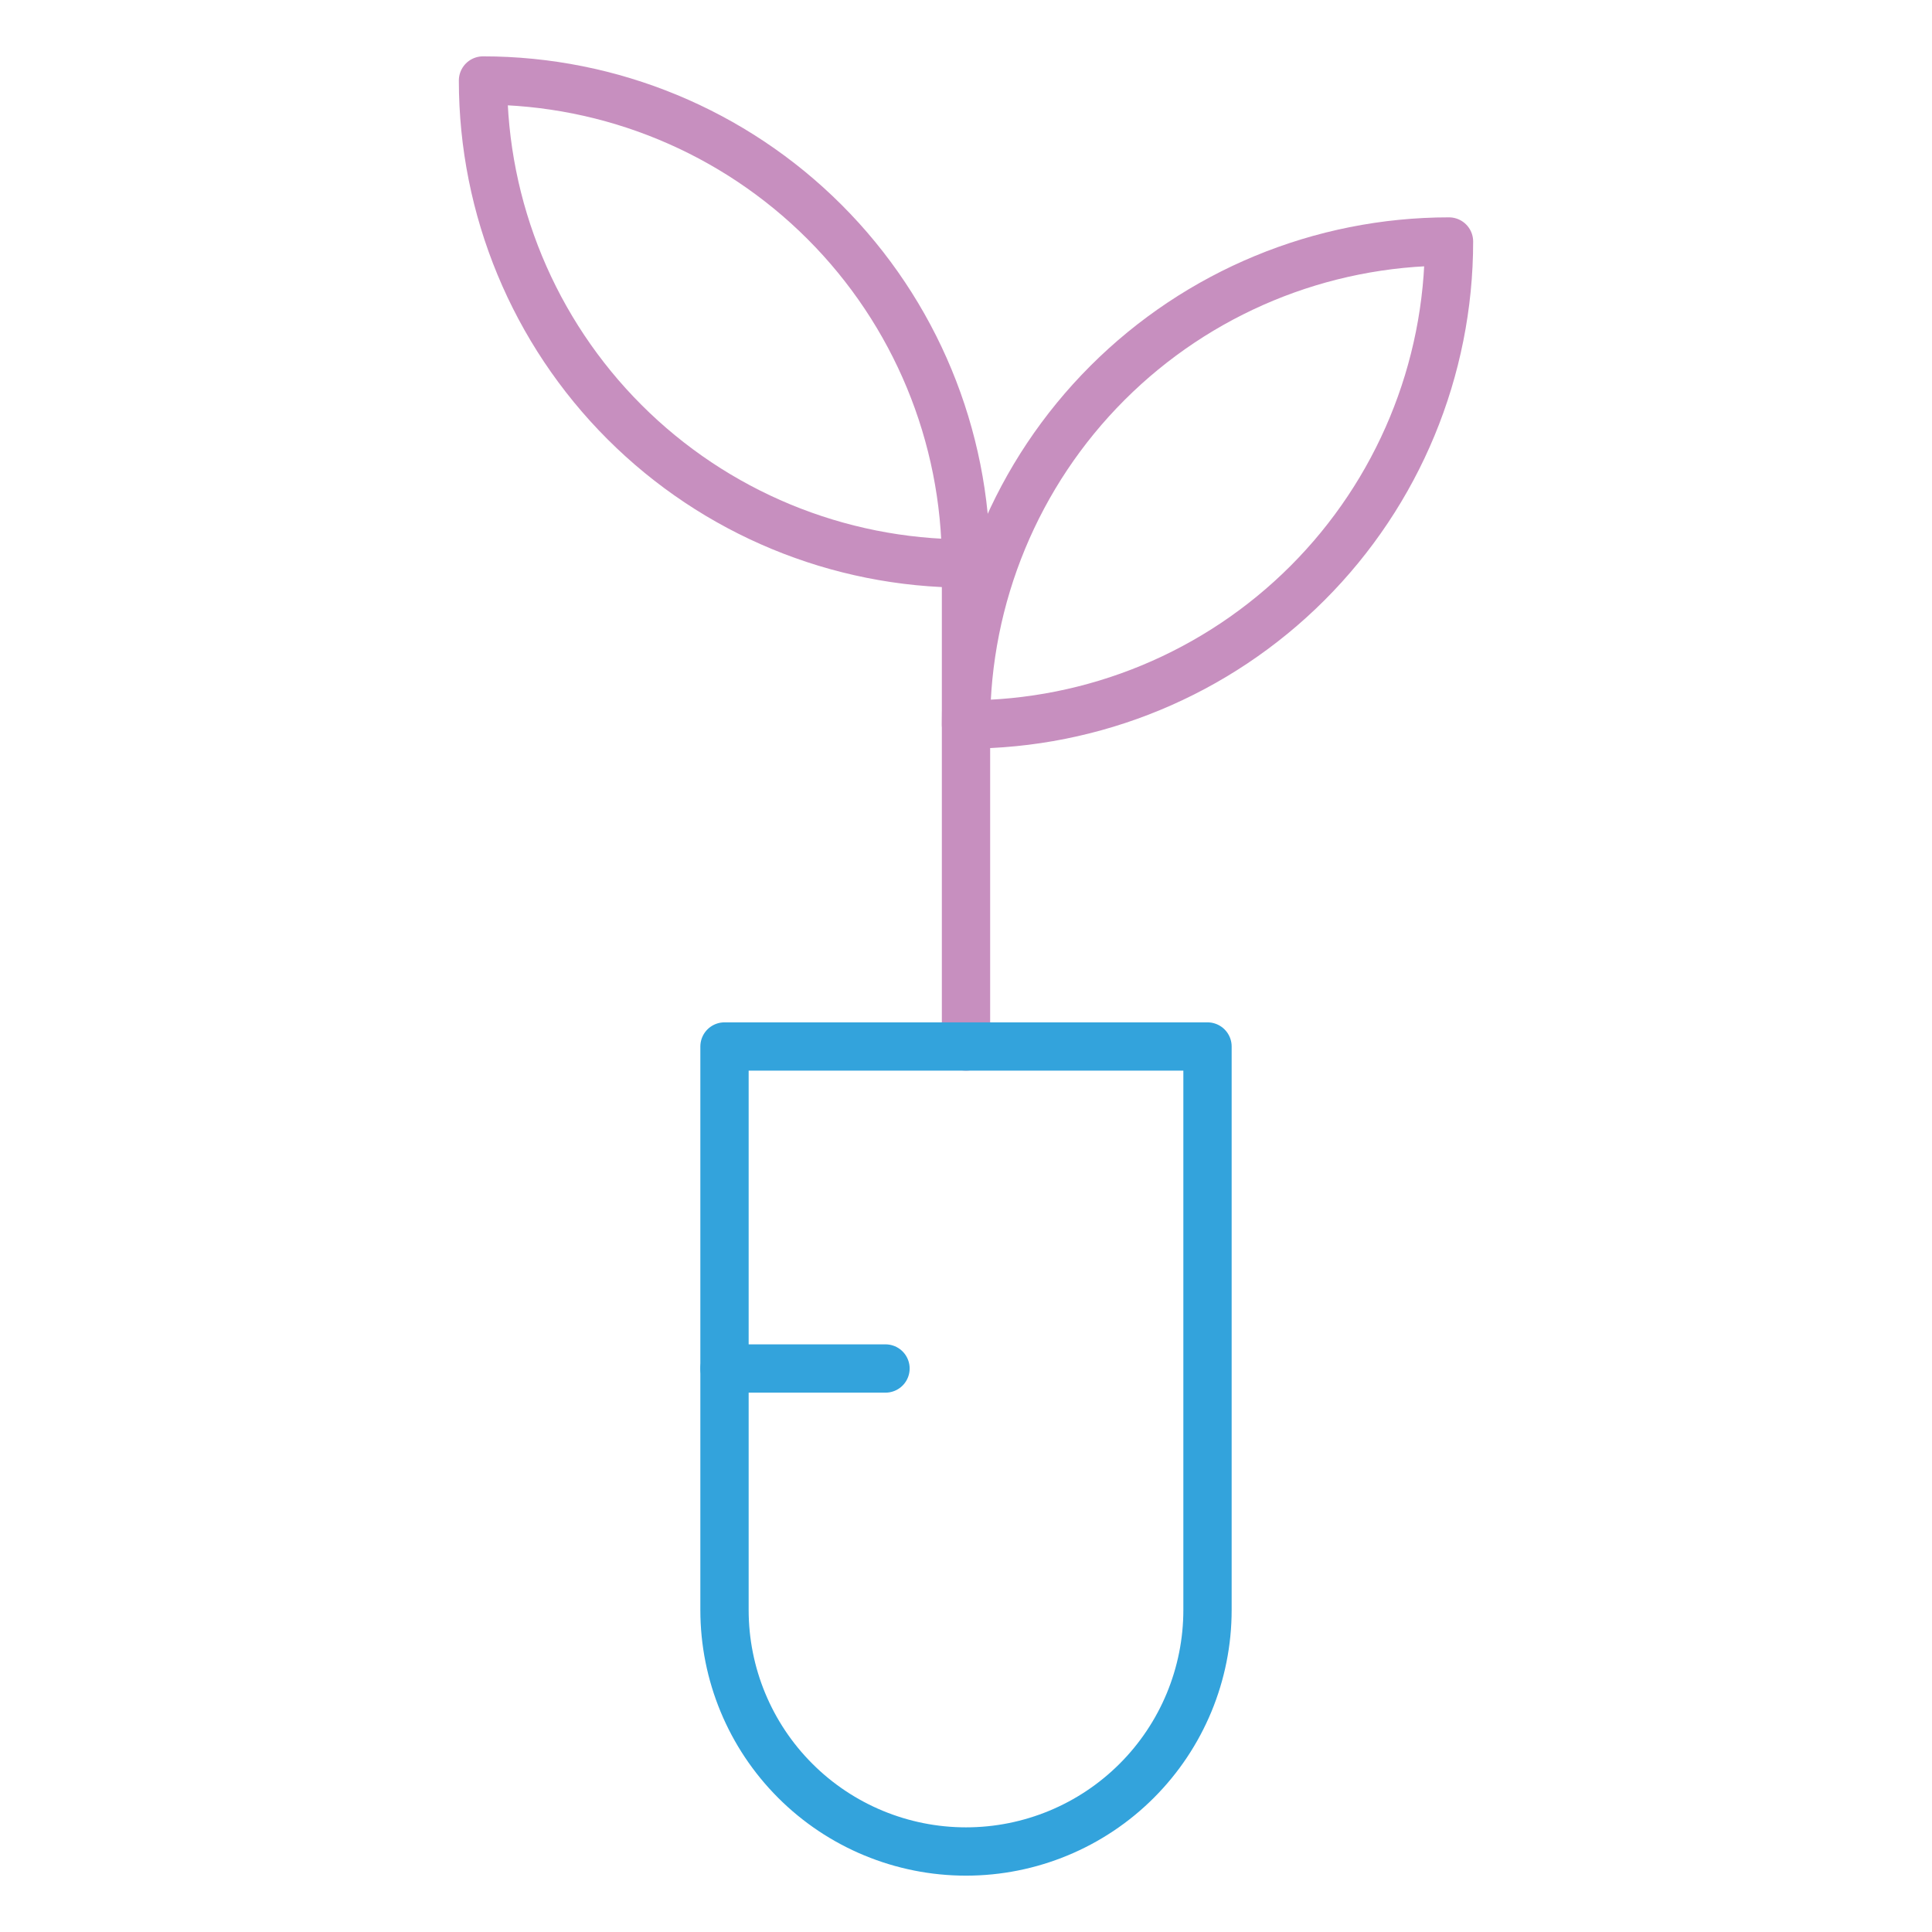 <svg width="60" height="60" viewBox="0 0 60 60" fill="none" xmlns="http://www.w3.org/2000/svg">
<path d="M45 7.5C41.022 7.5 37.206 9.08 34.393 11.893C31.58 14.706 30 18.522 30 22.5C33.978 22.5 37.794 20.92 40.607 18.107C43.42 15.294 45 11.478 45 7.5Z" stroke="#C78FBF" stroke-width="1.5" stroke-linecap="round" stroke-linejoin="round"/>
<path d="M15 2.5C18.978 2.5 22.794 4.08 25.607 6.893C28.42 9.706 30 13.522 30 17.5C26.022 17.5 22.206 15.92 19.393 13.107C16.58 10.294 15 6.478 15 2.5Z" stroke="#C78FBF" stroke-width="1.5" stroke-linecap="round" stroke-linejoin="round"/>
<path d="M30 17.5V32.5" stroke="#C78FBF" stroke-width="1.5" stroke-linecap="round" stroke-linejoin="round"/>
<path d="M22.5 32.5V50C22.5 51.989 23.29 53.897 24.697 55.303C26.103 56.71 28.011 57.5 30 57.5C31.989 57.5 33.897 56.71 35.303 55.303C36.71 53.897 37.5 51.989 37.5 50V32.5H22.5Z" stroke="#33A3DC" stroke-width="1.5" stroke-linecap="round" stroke-linejoin="round"/>
<path d="M22.5 42.5H27.5" stroke="#33A3DC" stroke-width="1.5" stroke-linecap="round" stroke-linejoin="round"/>
</svg>
